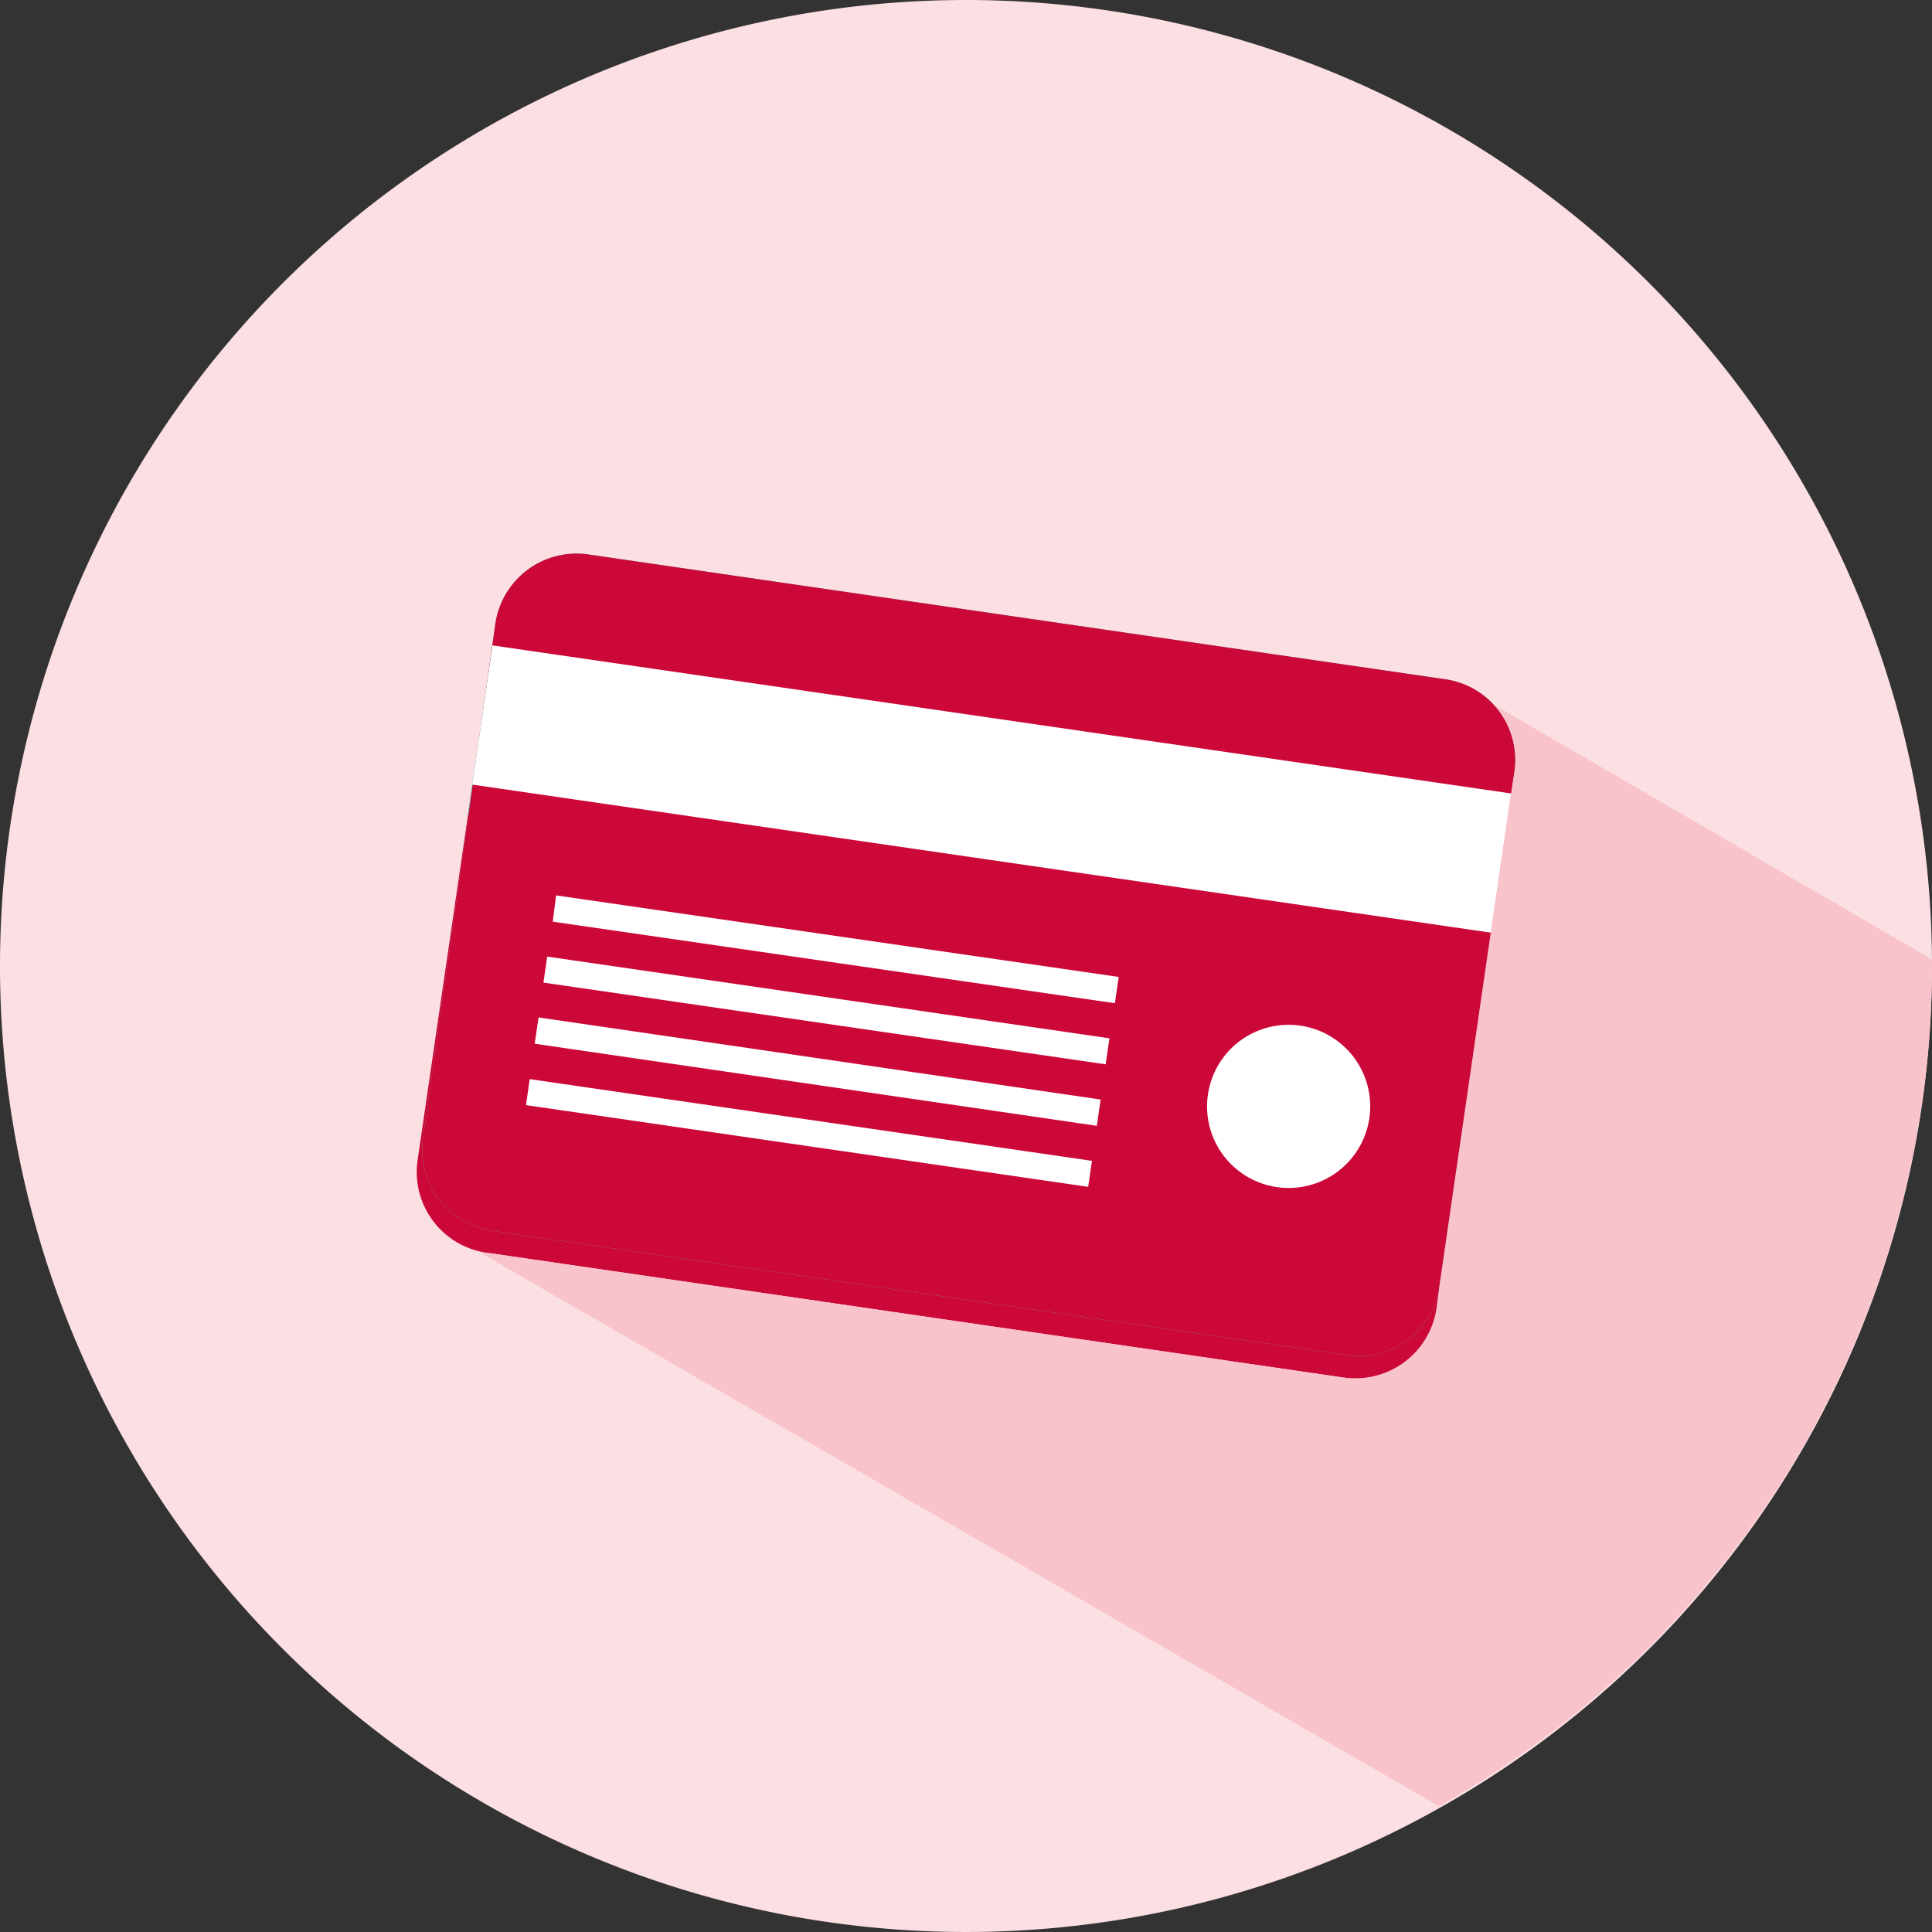 <svg xmlns="http://www.w3.org/2000/svg" viewBox="0 0 35.3 35.3"><rect x="0" y="0" width="35.3" height="35.3" fill="#333333" stroke="none"/><defs><style>.cls-1{fill:#fbdfe2;}.cls-2{fill:#cc0839;}.cls-3{fill:#5ec6b8;}.cls-4{fill:#fff;}.cls-5{fill:#f9c3cc;}</style></defs><g id="Layer_2" data-name="Layer 2"><g id="Layer_1-2" data-name="Layer 1"><path class="cls-1" d="M35.3,17.65A17.65,17.65,0,1,1,17.65,0,17.65,17.65,0,0,1,35.3,17.65Z"/><path class="cls-2" d="M26.25,23.9a1.5,1.5,0,0,1-1.7,1.27L8.9,22.89A1.49,1.49,0,0,1,7.63,21.2L9,11.81a1.49,1.49,0,0,1,1.7-1.27l15.66,2.27a1.5,1.5,0,0,1,1.26,1.7Z"/><path class="cls-3" d="M26.3,23.5a1.48,1.48,0,0,1-1.69,1.26L9,22.49a1.5,1.5,0,0,1-1.27-1.7L9.05,11.4a1.5,1.5,0,0,1,1.7-1.27L26.4,12.41a1.49,1.49,0,0,1,1.27,1.7Z"/><rect class="cls-3" x="16.52" y="5.28" width="3.12" height="18.81" transform="translate(0.95 30.47) rotate(-81.74)"/><rect class="cls-3" x="14.26" y="12.29" width="1.37" height="10.9" transform="translate(-4.76 29.98) rotate(-81.73)"/><rect class="cls-3" x="22.85" y="17.06" width="1.37" height="3.87" transform="translate(1.36 39.56) rotate(-81.74)"/><rect class="cls-3" x="10.95" y="18.21" width="1.08" height="4.91" transform="matrix(0.14, -0.99, 0.99, 0.14, -10.61, 29.07)"/><path class="cls-2" d="M26.3,23.5a1.48,1.48,0,0,1-1.69,1.26L9,22.49a1.5,1.5,0,0,1-1.27-1.7L9.05,11.4a1.5,1.5,0,0,1,1.7-1.27L26.4,12.41a1.49,1.49,0,0,1,1.27,1.7Z"/><rect class="cls-4" x="16.83" y="5.01" width="2.57" height="18.81" transform="translate(1.25 30.27) rotate(-81.73)"/><polygon class="cls-4" points="20.37 18.33 10.1 16.84 10.16 16.36 20.44 17.85 20.37 18.33"/><rect class="cls-4" x="14.86" y="13.27" width="0.48" height="10.38" transform="translate(-5.34 30.75) rotate(-81.73)"/><polygon class="cls-4" points="20.04 20.57 9.77 19.07 9.84 18.59 20.11 20.09 20.04 20.57"/><rect class="cls-4" x="14.54" y="15.51" width="0.48" height="10.38" transform="translate(-7.83 32.35) rotate(-81.73)"/><path class="cls-4" d="M22.07,20a1.49,1.49,0,0,1,2.95.43A1.49,1.49,0,1,1,22.07,20Z"/><path class="cls-5" d="M35.3,17.65v-.12l-8-4.65a1.49,1.49,0,0,1,.37,1.23l-.06.38h0l-.45,3.09h0L26.3,23.5h0l-.05.4a1.5,1.5,0,0,1-1.7,1.27L8.9,22.89l-.12,0L26.29,33A17.63,17.63,0,0,0,35.3,17.65Z"/></g></g></svg>